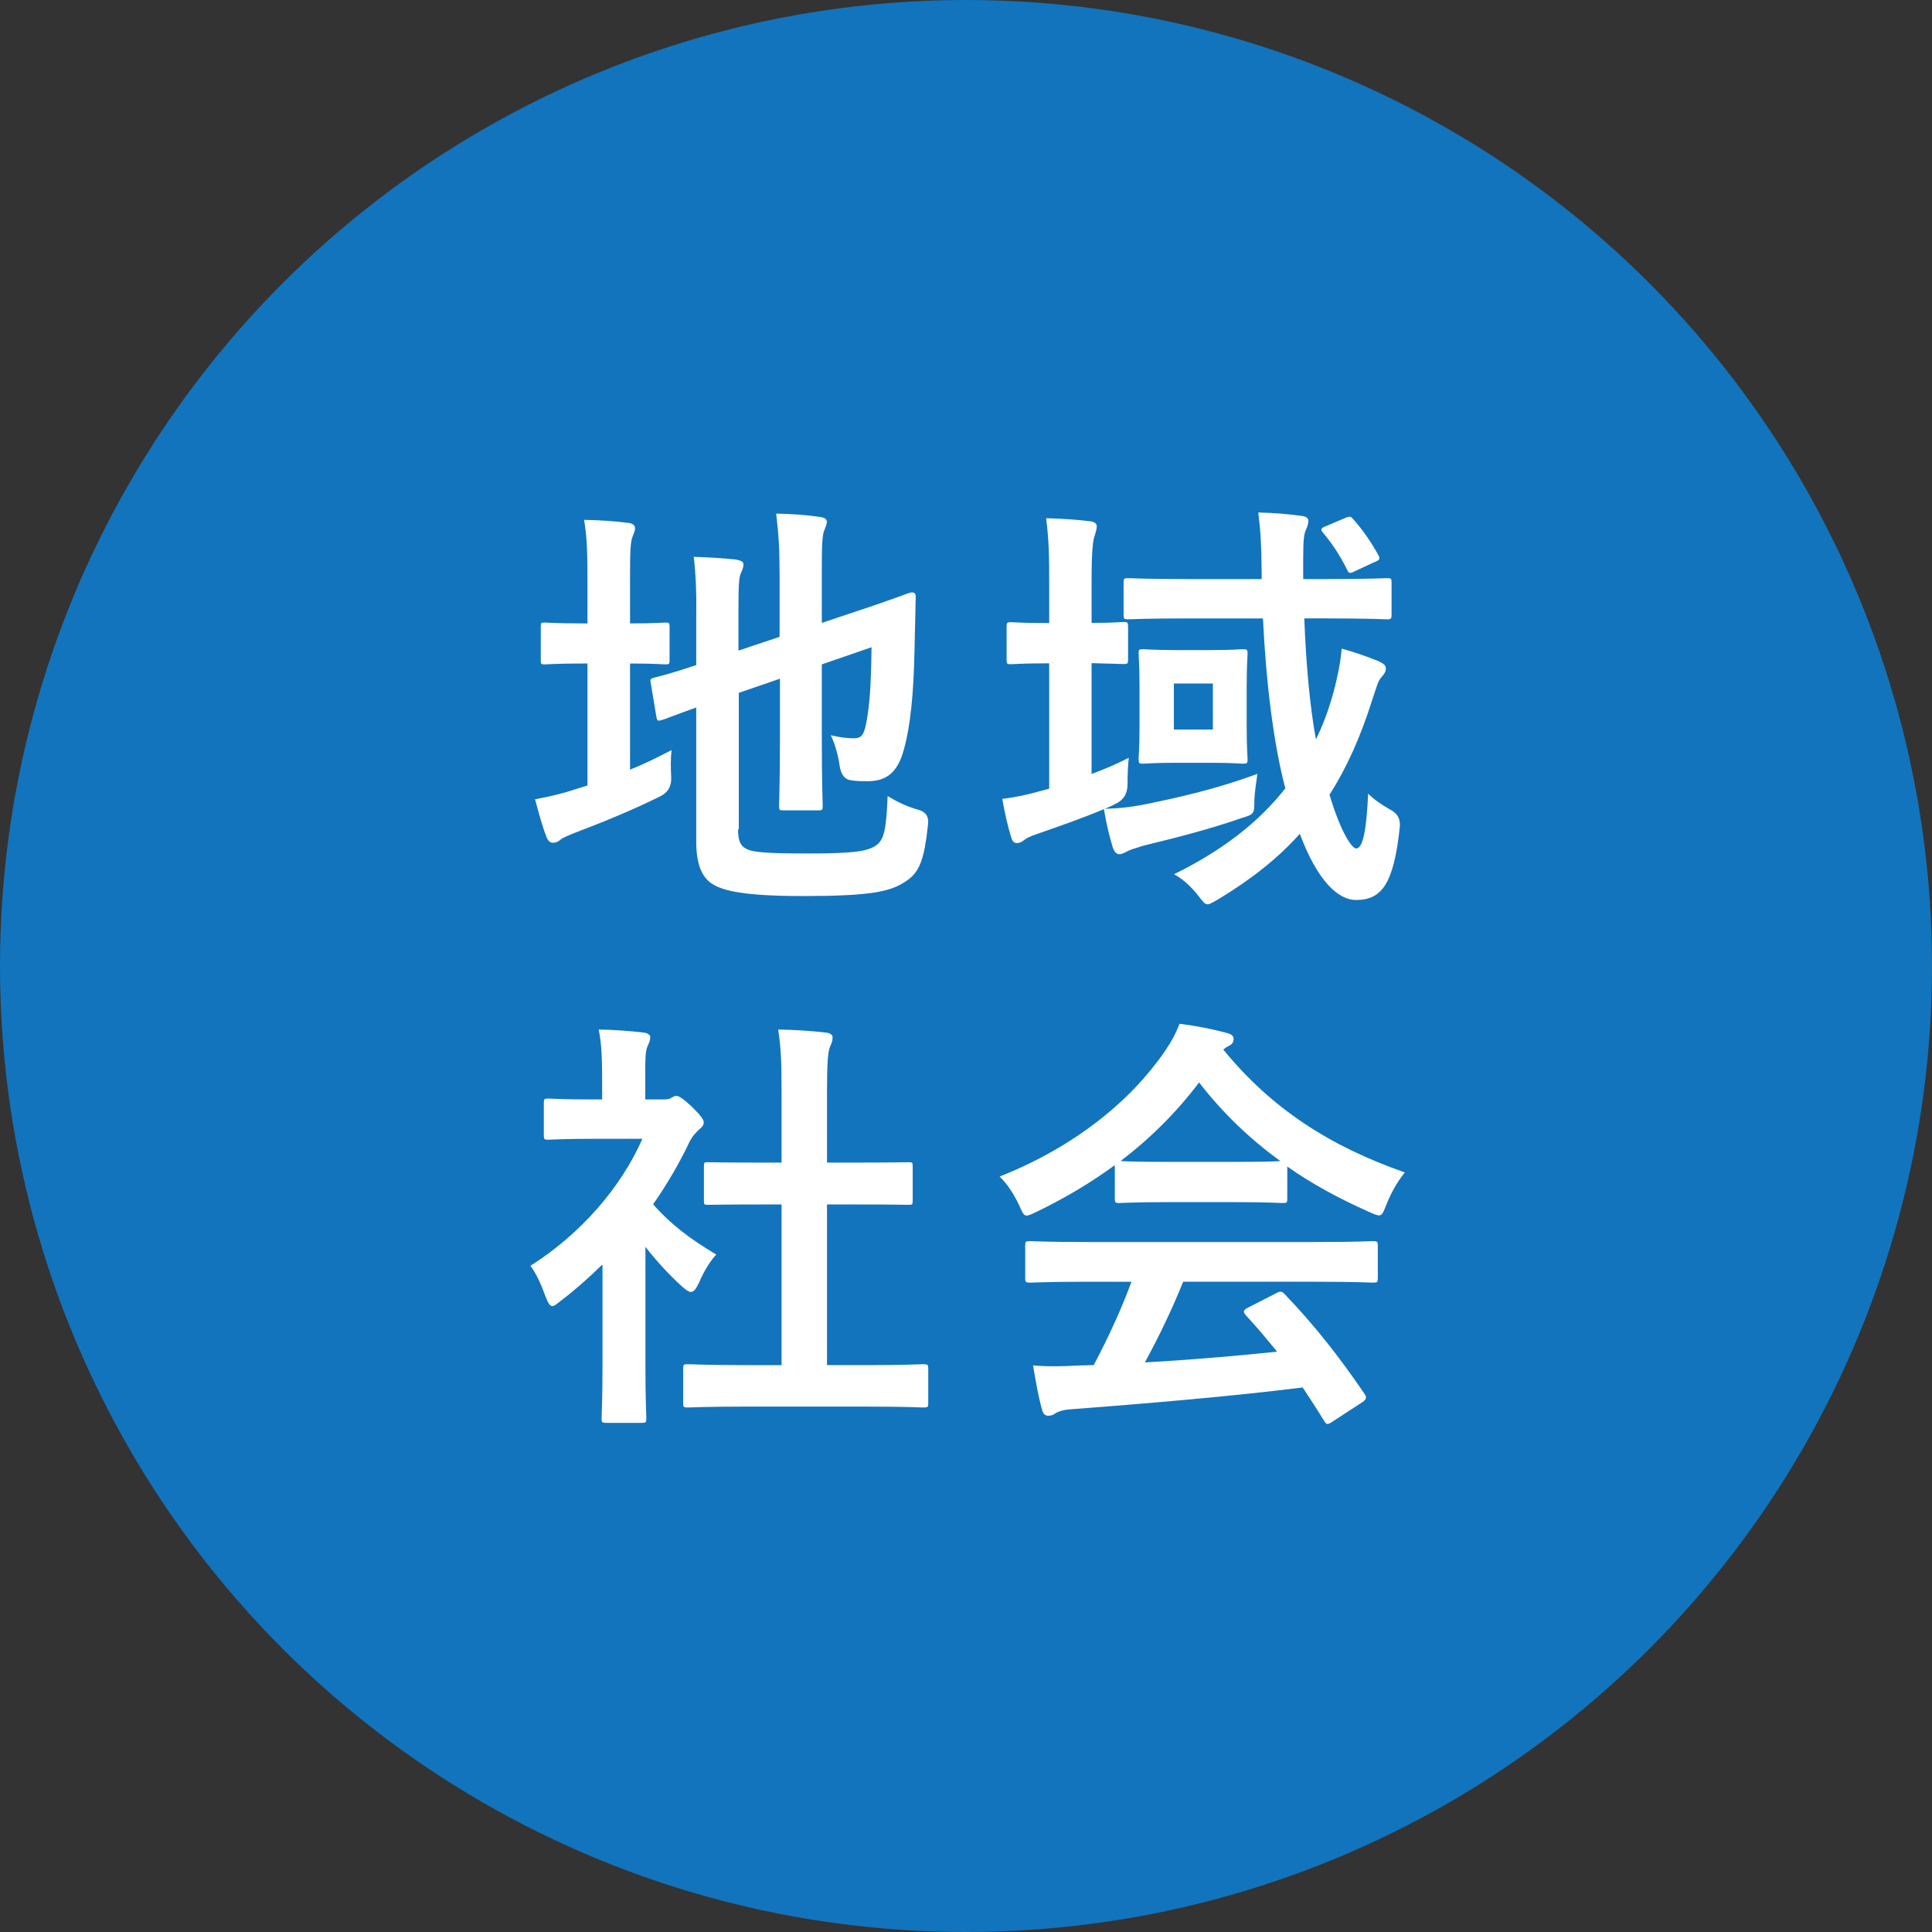 <?xml version="1.0" encoding="UTF-8"?><svg id="_レイヤー_2" xmlns="http://www.w3.org/2000/svg" width="108" height="108" viewBox="0 0 108 108"><rect x="0" y="0" width="108" height="108" fill="#333333" stroke="none"/><defs><style>.cls-1{fill:#fff;}.cls-2{fill:#1274bc;}</style></defs><g id="_x32_025改定_x5F_PC_x5F_SDGs"><circle class="cls-2" cx="54" cy="54" r="54"/><path class="cls-1" d="M35.21,43.03c.77-.31,1.51-.67,2.33-1.1-.05.43-.05.98-.02,1.49q.05.77-.62,1.1c-1.49.74-3.19,1.44-4.78,2.04-.41.17-.7.29-.79.38-.1.1-.26.17-.41.17s-.26-.07-.36-.29c-.24-.62-.43-1.32-.65-2.14.77-.14,1.51-.31,2.38-.6l.55-.17v-6.82h-.19c-1.56,0-2.04.05-2.18.05-.24,0-.24-.02-.24-.26v-1.82c0-.24,0-.26.24-.26.14,0,.62.05,2.18.05h.19v-2.26c0-1.58-.02-2.57-.19-3.53.94.02,1.68.07,2.47.17.24.02.38.14.38.29,0,.17-.07.29-.14.48-.12.29-.14.89-.14,2.28v2.57c1.37,0,1.82-.05,1.97-.05.22,0,.24.02.24.26v1.82c0,.24-.02.26-.24.26-.14,0-.6-.05-1.97-.05v5.93ZM41.26,46.37c0,.62.12.91.46,1.08.34.19,1.08.26,3.46.26,2.59,0,3.38-.12,3.86-.5.38-.34.5-.82.58-2.71.48.29,1.03.58,1.73.77q.6.17.53.79c-.22,2.09-.5,2.74-1.3,3.24-.82.55-1.97.79-5.69.79-3.26,0-4.46-.29-5.06-.67-.58-.36-.91-1.08-.91-2.38v-7.49c-1.22.43-1.73.65-1.92.7-.24.07-.26.05-.31-.19l-.31-1.87c-.05-.24-.02-.24.19-.31.19-.05.82-.19,2.35-.7v-2.64c.02-1.32-.02-2.45-.14-3.41.82.02,1.58.07,2.3.14.34.05.48.14.48.26,0,.19-.05.29-.14.5-.12.24-.14.77-.14,2.28v2.06l2.3-.77v-3.48c0-1.44-.05-2.18-.19-3.41.91.02,1.66.07,2.45.19.24.02.38.12.38.26,0,.17-.07.29-.14.48-.12.29-.14.89-.14,2.16v3.02l1.85-.62c2.26-.74,2.98-1.06,3.14-1.08.17-.02.26.05.26.24l-.07,3.07c-.05,2.42-.24,4.2-.58,5.42-.36,1.39-1.03,1.82-2.06,1.82-.29,0-.58,0-.89-.05q-.53-.05-.65-.79c-.07-.55-.26-1.25-.5-1.73.5.12.94.17,1.27.17.41,0,.58-.12.72-.89.17-.91.26-1.85.29-4.2l-2.78.96v4.18c0,2.4.05,3.58.05,3.72,0,.24-.02.26-.26.26h-1.92c-.24,0-.26-.02-.26-.26,0-.17.05-1.32.05-3.72v-3.38l-2.3.79v7.61Z"/><path class="cls-1" d="M61.01,43.27c.7-.26,1.39-.55,2.09-.91-.05.43-.07.94-.07,1.49q0,.79-.7,1.1c-.19.1-.38.19-.58.26.96-.02,1.63-.12,2.47-.29,1.75-.36,3.86-.84,6.07-1.66-.07.48-.14.96-.17,1.44,0,.79,0,.82-.72,1.03-1.7.6-3.65,1.1-5.47,1.54-.43.14-.72.22-.86.29-.19.1-.34.19-.5.19-.14,0-.26-.1-.36-.36-.19-.62-.36-1.32-.5-2.16-1.18.5-2.5.96-3.74,1.39-.41.14-.6.24-.72.34s-.26.17-.41.17c-.12,0-.24-.07-.31-.31-.19-.62-.36-1.34-.5-2.16.77-.1,1.34-.22,2.09-.43l.53-.14v-7.01h-.05c-1.49,0-1.94.05-2.09.05-.22,0-.24-.02-.24-.26v-1.8c0-.26.02-.29.24-.29.17,0,.62.05,2.14.05v-2.21c0-1.7-.02-2.45-.17-3.65.89.02,1.63.07,2.47.17.22.02.36.14.36.26,0,.19-.05.31-.1.5-.12.29-.19.89-.19,2.66v2.26c1.22,0,1.63-.05,1.78-.05.24,0,.26.02.26.29v1.8c0,.24-.02.26-.26.26-.14,0-.55-.02-1.78-.05v6.19ZM72.91,34.56c.1,2.59.31,4.9.65,6.77.41-.82.72-1.68.98-2.62.19-.7.41-1.7.46-2.45.72.19,1.46.46,2.06.7.29.14.41.22.41.43,0,.17-.1.29-.24.46-.19.19-.26.5-.53,1.3-.65,2.06-1.42,3.77-2.38,5.28.67,2.21,1.27,3,1.49,3,.38,0,.58-1.03.67-3.07.34.36.84.67,1.22.89q.62.31.55.98c-.34,3.22-1.03,4.08-2.45,4.08-.98,0-2.14-1.03-3.14-3.7-1.22,1.37-2.71,2.54-4.54,3.65-.31.17-.48.29-.62.29s-.26-.14-.5-.46c-.41-.53-.89-.96-1.37-1.22,2.69-1.32,4.73-2.9,6.22-4.8-.67-2.54-1.08-5.98-1.25-9.5h-4.27c-2.33,0-3.12.05-3.26.05-.24,0-.26-.02-.26-.29v-1.75c0-.24.02-.26.26-.26.14,0,.94.05,3.26.05h4.2v-.29c-.02-1.61-.05-2.28-.19-3.43.84.02,1.56.07,2.42.19.26.02.38.14.38.26,0,.17-.05.31-.12.48-.12.24-.17.5-.17,1.66v1.13h1.37c2.35,0,3.17-.05,3.31-.05.24,0,.26.02.26.26v1.75c0,.26-.02.29-.26.29-.14,0-.96-.05-3.31-.05h-1.32ZM67.63,36.34c1.3,0,1.68-.05,1.82-.05.26,0,.29.02.29.26,0,.14-.05.62-.05,1.85v2.16c0,1.25.05,1.73.05,1.87,0,.24-.02.26-.29.26-.14,0-.53-.05-1.82-.05h-1.87c-1.3,0-1.68.05-1.85.05-.24,0-.26-.02-.26-.26,0-.17.05-.62.05-1.87v-2.16c0-1.22-.05-1.7-.05-1.85,0-.24.02-.26.26-.26.17,0,.55.05,1.85.05h1.87ZM67.8,38.21h-2.18v2.57h2.18v-2.57ZM75.22,28.94c.29-.1.29-.07.46.12.53.6,1.03,1.34,1.37,1.97.12.22.07.29-.26.41l-1.03.48c-.34.17-.36.14-.48-.12-.36-.72-.79-1.39-1.32-2.02-.17-.19-.12-.26.19-.38l1.08-.46Z"/><path class="cls-1" d="M33.65,70.71c-.74.72-1.49,1.39-2.28,1.99-.24.19-.38.31-.5.31-.14,0-.24-.19-.38-.55-.24-.67-.53-1.3-.84-1.7,2.81-1.78,5.06-4.37,6.26-7.1h-2.71c-1.82,0-2.4.05-2.54.05-.24,0-.26-.02-.26-.26v-1.78c0-.24.02-.26.26-.26.14,0,.72.05,2.54.05h.46v-.98c0-1.27-.02-2.04-.19-2.93.91.02,1.63.07,2.5.17.24.02.38.14.38.24,0,.22-.07.34-.14.5-.14.29-.14.7-.14,1.92v1.08h1.01c.22,0,.34-.02.46-.1.1-.05.19-.1.26-.1.14,0,.38.14.89.62.46.46.65.7.65.86,0,.12-.05.24-.24.38-.22.22-.36.34-.55.7-.58,1.22-1.27,2.4-2.04,3.5.94,1.08,2.06,1.94,3.53,2.81-.36.38-.7.96-.96,1.56-.17.36-.29.53-.46.53-.12,0-.26-.1-.48-.29-.77-.7-1.46-1.46-2.06-2.23v6.75c0,1.78.05,2.71.05,2.83,0,.24-.02.26-.29.26h-1.92c-.26,0-.29-.02-.29-.26,0-.14.05-1.06.05-2.83v-5.74ZM41.67,78.63c-2.28,0-3.07.05-3.22.05-.24,0-.26-.02-.26-.26v-1.9c0-.24.02-.26.26-.26.14,0,.94.05,3.22.05h2.02v-8.98h-1.08c-2.14,0-2.88.02-3.02.02-.22,0-.24,0-.24-.24v-1.9c0-.24.02-.24.24-.24.14,0,.89.02,3.02.02h1.08v-3.82c0-1.7-.02-2.52-.19-3.62.91.02,1.82.07,2.66.17.22.02.38.12.38.24,0,.19-.02.31-.12.5-.14.29-.19.89-.19,2.64v3.89h1.51c2.14,0,2.88-.02,3.02-.02.24,0,.26,0,.26.24v1.9c0,.24-.02.24-.26.24-.14,0-.89-.02-3.02-.02h-1.51v8.98h2.18c2.28,0,3.05-.05,3.19-.05.26,0,.29.02.29.26v1.9c0,.24-.02.26-.29.26-.14,0-.91-.05-3.19-.05h-6.74Z"/><path class="cls-1" d="M62.31,65.14c-1.34.98-2.81,1.85-4.34,2.59-.29.14-.46.22-.58.22-.17,0-.24-.17-.43-.6-.29-.6-.62-1.13-1.08-1.58,4.18-1.66,7.3-4.2,9.22-6.98.41-.6.62-1.01.84-1.56.94.12,1.82.29,2.59.5.29.07.43.17.43.34,0,.14-.05.29-.24.38-.14.07-.24.14-.34.22,2.71,3.31,5.95,5.4,10.15,6.87-.46.58-.77,1.15-1.03,1.8-.17.43-.24.6-.41.6-.12,0-.29-.07-.55-.19-1.63-.72-3.19-1.56-4.58-2.54v1.78c0,.24-.02.26-.26.26-.14,0-.79-.05-2.71-.05h-3.7c-1.92,0-2.57.05-2.71.05-.24,0-.26-.02-.26-.26v-1.82ZM60.77,71.65c-2.26,0-3.02.05-3.17.05-.26,0-.29-.02-.29-.26v-1.8c0-.24.02-.26.29-.26.14,0,.91.05,3.17.05h12.79c2.26,0,3.02-.05,3.17-.05.26,0,.29.02.29.26v1.8c0,.24-.02.26-.29.26-.14,0-.91-.05-3.17-.05h-7.42c-.6,1.49-1.32,3-2.14,4.51,2.5-.14,5.11-.36,7.39-.6-.55-.67-1.1-1.34-1.75-2.04-.17-.19-.14-.29.14-.43l1.54-.79c.26-.14.34-.12.5.05,1.63,1.7,3,3.43,4.46,5.57.12.19.12.29-.12.46l-1.66,1.08c-.14.1-.22.14-.29.14s-.12-.05-.19-.17c-.41-.67-.82-1.3-1.2-1.87-3.98.5-8.88.91-12.96,1.22-.38.02-.7.12-.86.22-.12.1-.24.14-.41.14s-.29-.12-.34-.34c-.22-.79-.36-1.63-.5-2.47.89.07,1.68.05,2.62,0,.24,0,.5-.02.77-.02.86-1.63,1.56-3.17,2.11-4.66h-2.5ZM68.98,64.95c1.61,0,2.33-.02,2.59-.05-1.73-1.25-3.24-2.71-4.54-4.39-1.27,1.68-2.74,3.14-4.39,4.39.22.02.89.05,2.64.05h3.7Z"/></g></svg>